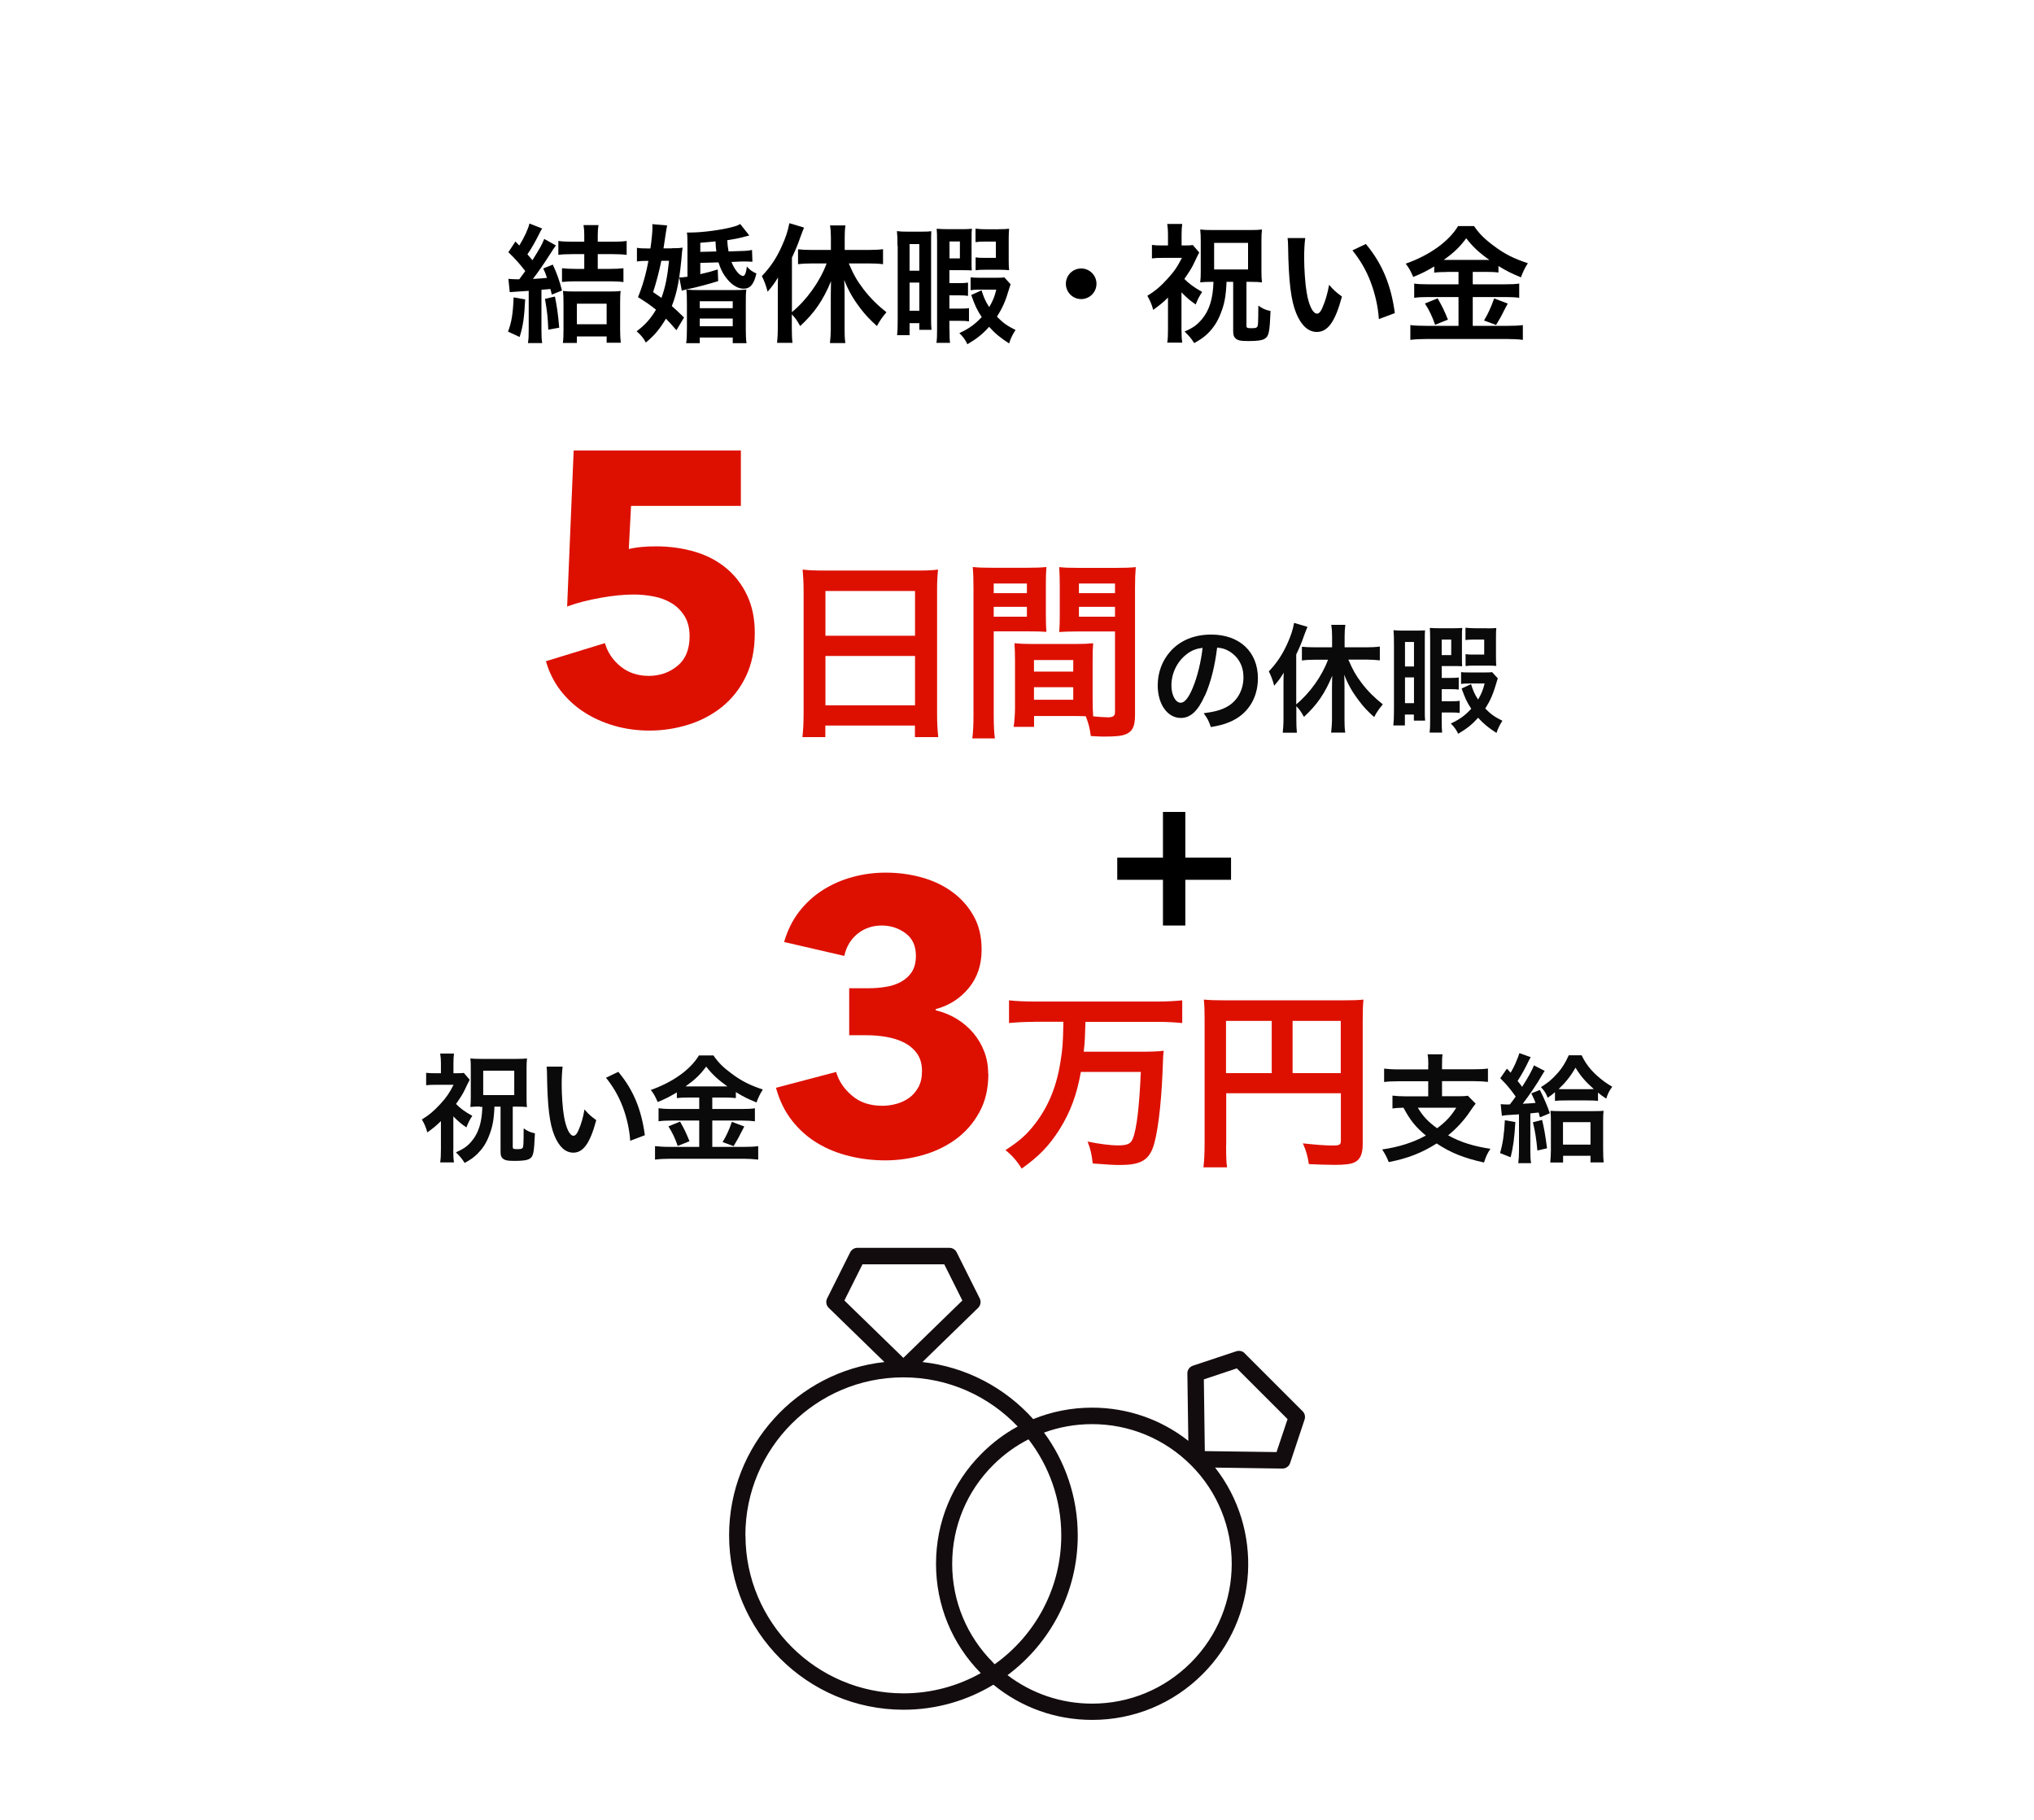 <?xml version="1.0" encoding="UTF-8"?>
<svg id="_レイヤー_2" data-name="レイヤー 2" xmlns="http://www.w3.org/2000/svg" xmlns:xlink="http://www.w3.org/1999/xlink" viewBox="0 0 190.01 170.03">
  <defs>
    <style>
      .cls-1 {
        fill: none;
      }

      .cls-2 {
        fill: #0a0a0a;
      }

      .cls-3 {
        fill: url(#Super_Soft_Black_Vignette);
      }

      .cls-4 {
        fill: #dd1000;
      }
    </style>
    <radialGradient id="Super_Soft_Black_Vignette" data-name="Super Soft Black Vignette" cx="95.01" cy="138.63" fx="95.01" fy="138.63" r="24.6" gradientUnits="userSpaceOnUse">
      <stop offset=".57" stop-color="#130c0e"/>
      <stop offset=".8" stop-color="#130c0e"/>
      <stop offset="1" stop-color="#130c0e"/>
    </radialGradient>
  </defs>
  <g id="_レイヤー_1-2" data-name="レイヤー 1">
    <g>
      <g>
        <path d="M49.06,27.97c-.08,1.66-.2,2.52-.52,3.51l-1.08-.5c.32-.86.46-1.62.52-3.2l1.08.19ZM47.49,26.05c.32.02.48.04.79.04h.23c.3-.4.35-.47.56-.77-.58-.74-.94-1.14-1.58-1.76l.66-1,.36.38c.5-.82.83-1.55.95-2.06l1.19.47c-.1.13-.14.22-.25.44-.4.8-.72,1.37-1.13,1.97.2.23.25.29.47.55.78-1.26.85-1.39,1.1-1.99l1.09.61c-.16.22-.23.31-.42.62-.73,1.14-1.2,1.82-1.73,2.51.59-.04.82-.05,1.32-.1-.13-.4-.18-.52-.35-.88l.89-.36c.36.76.62,1.48.86,2.42l-.95.38c-.06-.25-.08-.35-.13-.52q-.37.04-.84.07v3.72c0,.6.01.88.07,1.26h-1.33c.06-.38.07-.68.07-1.27v-3.61l-1.77.12-.13-1.26ZM51.84,27.71c.18.88.29,1.59.4,2.9l-1.02.19c-.04-1.1-.11-1.76-.31-2.88l.94-.22ZM53.47,23.74c-.56,0-.96.02-1.31.07v-1.3c.36.05.73.07,1.32.07h1.1v-.64c0-.35-.02-.62-.07-.91h1.4c-.05.29-.07.55-.07.94v.61h1.37c.59,0,.97-.02,1.33-.07v1.3c-.36-.05-.82-.07-1.33-.07h-1.37v1.38h1.1c.54,0,.94-.02,1.3-.06v1.29c-.38-.05-.78-.07-1.28-.07h-3.19c-.43,0-.9.02-1.27.06v-1.28c.36.04.77.06,1.29.06h.79v-1.38h-1.12ZM53.89,32.04h-1.31c.05-.35.06-.67.06-1.18v-2.53c0-.6-.01-.82-.05-1.15.3.04.61.05,1.07.05h3.26c.5,0,.79-.01,1.06-.05-.04.28-.05.59-.05,1.15v2.42c0,.47.02.92.06,1.27h-1.32v-.59h-2.78v.6ZM53.89,30.29h2.78v-1.92h-2.78v1.92Z"/>
        <path d="M62.74,23.19c.53,0,.75-.01,1.02-.06-.01.16-.02.2-.04.35-.2,2.48-.46,3.84-.96,5.11.42.37.61.55,1.14,1.07l-.71,1.19c-.47-.55-.65-.74-.98-1.08-.58.97-1.08,1.57-1.88,2.23-.2-.4-.48-.73-.86-1.05.78-.58,1.32-1.18,1.81-2.02-.54-.43-.86-.66-1.68-1.17.41-.98.76-2.2.97-3.39h-.19c-.3,0-.59.01-.88.06v-1.28c.3.05.53.06.97.06h.29c.11-.73.19-1.55.19-1.97,0-.08-.01-.14-.01-.3l1.38.12q-.06.25-.28,1.76c-.01.12-.02.14-.06.38h.76ZM61.78,24.36c-.19.96-.52,2.2-.77,2.93.38.26.52.35.78.54.36-.97.56-2,.71-3.47h-.72ZM65.42,24.54v1.07c.77-.18,1.01-.24,1.63-.44l.04,1.09c-.79.25-2.01.58-2.75.73-.25.05-.28.06-.65.16l-.23-1.23c.19,0,.35-.01.76-.07v-2.95c0-.68-.01-.92-.05-1.18h.38c1.09,0,2.94-.25,3.93-.53.32-.08.48-.16.67-.26l.85,1.07c-.08.02-.16.04-.2.05q-.2.05-.38.1c-.36.1-.98.22-1.48.29.02.43.05.65.12,1.05l1.13-.04c.54-.01.77-.04,1.06-.1l.04,1.1c-.19-.01-.34-.02-.5-.02h-.58l-.88.04c.29.73.77,1.31,1.08,1.31.17,0,.29-.28.36-.88.25.3.54.5.89.65-.23,1.01-.58,1.42-1.2,1.42-.58,0-1.19-.41-1.7-1.12-.28-.38-.46-.77-.64-1.34l-1.7.05ZM64.17,28.42c0-.73-.01-.97-.05-1.37.42.04.61.05,1.32.05h2.95c.66,0,.92-.01,1.33-.05-.05.38-.05.62-.05,1.37v2.3c0,.58.01.98.07,1.34h-1.29v-.53h-3.08v.53h-1.27c.05-.35.07-.74.07-1.36v-2.29ZM65.37,28.79h3.08v-.65h-3.08v.65ZM65.37,30.48h3.08v-.72h-3.08v.72ZM66.92,23.5c-.04-.29-.06-.49-.08-.95-.48.05-.71.07-1.42.13v.85l1.5-.04Z"/>
        <path d="M73.97,30.64c0,.52.01.96.06,1.39h-1.44c.05-.46.07-.82.07-1.4v-3.37c0-.6,0-.85.02-1.34-.34.56-.53.82-.97,1.33-.16-.59-.31-1.01-.54-1.46.82-.86,1.38-1.7,1.87-2.81.36-.79.56-1.4.7-2.13l1.37.41c-.14.36-.2.5-.33.86-.3.86-.46,1.21-.8,1.95v5.09c1.4-1.16,2.63-2.89,3.24-4.55h-1.37c-.42,0-.9.02-1.3.07v-1.39c.36.04.83.06,1.3.06h1.77v-1.13c0-.41-.02-.77-.08-1.16h1.44c-.06.38-.07.73-.07,1.16v1.13h2.23c.48,0,.96-.02,1.35-.07v1.4c-.38-.05-.85-.07-1.32-.07h-1.88c.47,1.09.77,1.61,1.37,2.4.64.83,1.3,1.49,2.15,2.16-.4.47-.61.77-.89,1.29-.72-.66-1.04-1.01-1.49-1.58-.73-.95-1.15-1.69-1.57-2.73.02.38.04.71.04,1.21v3.35c0,.55.01.94.07,1.34h-1.44c.05-.41.08-.89.08-1.33v-3.19c0-.4.01-.86.02-1.26-.74,1.8-1.55,2.96-2.88,4.19-.31-.56-.46-.77-.78-1.09v1.28Z"/>
        <path d="M83.84,22.96c0-.56-.01-.97-.05-1.37.29.04.5.05.91.05h1.42c.42,0,.68-.01.88-.04-.02.34-.02.55-.02,1.13v7.02c0,.53,0,.68.04,1.06h-1.14v-.62h-.91v1.12h-1.17c.05-.38.06-.79.06-1.58v-6.75ZM84.97,25.29h.91v-2.49h-.91v2.49ZM84.97,29.03h.91v-2.63h-.91v2.63ZM88.7,30.74c0,.64.01,1.01.05,1.29h-1.27c.05-.35.06-.67.06-1.29v-8.16c0-.61-.01-.89-.04-1.21.31.02.59.04,1.04.04h1.36c.38,0,.62-.01.9-.04-.04.26-.04.42-.04.96v2.01c0,.48,0,.65.02.92-.23-.01-.43-.02-.78-.02h-1.31v1.21h.86c.41,0,.64-.01.88-.05v1.24c-.25-.04-.43-.05-.88-.05h-.86v1.24h.97c.46,0,.64-.01.86-.05v1.24c-.29-.04-.41-.05-.85-.05h-.98v.77ZM88.7,24.14h.97v-1.58h-.97v1.58ZM94.41,26.55c-.05.13-.06.17-.16.49-.31,1.07-.59,1.71-1.12,2.54.56.58.96.86,1.74,1.25-.29.43-.46.79-.6,1.25-.77-.48-1.34-.95-1.87-1.55-.6.67-1.1,1.08-2.03,1.63-.18-.4-.4-.7-.75-1.04.92-.43,1.45-.82,2.09-1.5-.46-.7-.61-1.03-.98-2.06l.96-.44c.22.68.37,1.04.72,1.57.35-.61.48-.91.66-1.63h-1.58c-.37,0-.55.01-.82.05v-1.2c.22.02.37.04.91.04h1.46c.42,0,.64-.01.78-.04l.59.65ZM93.33,21.41c.42,0,.65-.01.94-.04-.02.24-.04.42-.04.88v2.09c0,.41.01.66.04.9-.25-.02-.47-.04-.86-.04h-1.37c-.47,0-.62.01-.9.05v-1.21c.22.04.38.05.79.05h1.1v-1.52h-1.1c-.31,0-.54.01-.8.05v-1.26c.32.04.64.06,1.02.06h1.19Z"/>
        <path d="M102.43,26.51c0,.79-.64,1.43-1.43,1.43s-1.43-.64-1.43-1.43.64-1.43,1.43-1.43,1.43.64,1.43,1.43Z"/>
        <path d="M110.37,30.72c0,.6.02.92.07,1.29h-1.4c.06-.38.07-.68.07-1.29v-2.92c-.47.46-.74.68-1.38,1.15-.14-.52-.28-.84-.55-1.32.76-.46,1.24-.88,1.87-1.57.61-.66.95-1.15,1.36-1.97h-1.79c-.44,0-.71.01-1.01.05v-1.26c.28.04.5.05.94.05h.56v-1.07c0-.32-.02-.59-.07-.94h1.4c-.04.28-.06.58-.06.95v1.06h.33c.35,0,.56-.01.72-.04l.6.7q-.12.2-.54,1.1c-.14.31-.48.84-.85,1.37.42.43.92.8,1.66,1.21-.26.4-.41.67-.6,1.17-.5-.33-.8-.59-1.33-1.13v3.39ZM113.09,26.33c-.38,0-.64.01-.97.05.04-.32.05-.59.05-1.01v-2.9c0-.35-.01-.67-.05-1.03.32.04.61.05,1.13.05h3.55c.49,0,.77-.01,1.09-.05-.04.31-.05.64-.05,1.03v2.88c0,.41.01.72.05,1.03-.31-.04-.59-.05-.98-.05h-.47v4.1c0,.19.07.23.43.23s.49-.02.56-.11c.1-.12.11-.29.12-2,.43.3.67.41,1.14.5-.08,2-.16,2.36-.54,2.59-.24.16-.72.22-1.54.22-.73,0-1.01-.06-1.22-.28-.14-.14-.19-.31-.19-.67v-4.58h-.62c-.06,1.38-.2,2.12-.59,3.06-.29.72-.65,1.25-1.15,1.75-.38.37-.66.56-1.28.91-.3-.46-.48-.67-.9-1.08.77-.33,1.16-.61,1.61-1.14.71-.84,1.04-1.93,1.09-3.5h-.26ZM113.42,25.17h3.17v-2.48h-3.17v2.48Z"/>
        <path d="M121.93,22.26c-.06.44-.1,1.03-.1,1.82,0,1.04.1,2.48.23,3.21.2,1.25.59,2.01.97,2.01.18,0,.35-.18.49-.52.29-.65.5-1.37.64-2.17.42.48.61.66,1.2,1.09-.62,2.34-1.32,3.31-2.34,3.31-.8,0-1.45-.59-1.93-1.74-.49-1.2-.71-2.94-.76-6.26-.01-.42-.01-.5-.05-.77h1.64ZM127.6,22.8c1.51,1.81,2.35,3.81,2.7,6.45l-1.49.56c-.07-1.13-.35-2.37-.77-3.47-.41-1.09-.98-2.06-1.7-2.95l1.26-.6Z"/>
        <path d="M135.16,25.41c-.48,0-.83.01-1.18.06v-.58c-.68.41-1.16.66-1.96.98-.29-.64-.37-.79-.7-1.24,2.23-.78,4.03-2.08,4.89-3.51h1.49c.48.71,1,1.22,1.85,1.85.98.74,1.88,1.2,3.18,1.62-.29.44-.47.83-.65,1.32-.95-.4-1.34-.59-2.1-1.06v.61c-.35-.05-.67-.06-1.18-.06h-1.22v1.16h3.03c.62,0,1-.02,1.31-.07v1.33c-.33-.05-.75-.07-1.32-.07h-3.02v2.69h3.26c.61,0,1.02-.02,1.42-.07v1.38c-.44-.06-.95-.08-1.44-.08h-7.58c-.55,0-.98.02-1.49.08v-1.38c.43.05.88.07,1.49.07h3.01v-2.69h-2.84c-.52,0-.94.02-1.3.07v-1.33c.32.05.71.07,1.31.07h2.83v-1.16h-1.1ZM134.3,27.87c.41.72.64,1.17.96,1.99l-1.2.48c-.25-.76-.56-1.39-.95-1.99l1.19-.48ZM135.12,24.28h3.72q.11.01.29,0c-.95-.67-1.54-1.22-2.16-2.02-.61.82-1.1,1.3-2.1,2.02h.25ZM140.85,28.36q-.16.28-.6,1.15c-.04.07-.08.16-.49.85l-1.13-.42c.37-.6.66-1.24.95-2.06l1.27.48Z"/>
      </g>
      <rect class="cls-1" width="190.01" height="170.03"/>
      <g>
        <path class="cls-4" d="M70.51,59.14c0,1.56-.28,2.91-.83,4.05-.55,1.14-1.29,2.08-2.21,2.83-.92.74-1.97,1.3-3.15,1.67s-2.39.56-3.64.56c-1.15,0-2.25-.15-3.29-.45s-1.99-.73-2.84-1.28c-.85-.55-1.58-1.23-2.2-2.03-.61-.8-1.06-1.71-1.35-2.72l5.51-1.69c.26.89.76,1.62,1.49,2.2.73.58,1.6.86,2.61.86s1.93-.31,2.68-.94c.76-.62,1.13-1.55,1.13-2.77,0-.74-.16-1.37-.47-1.87-.31-.5-.71-.91-1.21-1.21-.49-.3-1.05-.51-1.67-.63-.62-.12-1.25-.18-1.87-.18-.91,0-1.95.1-3.11.31s-2.2.47-3.11.81l.61-14.58h15.62v5.18h-10.26l-.21,4.03c.38-.09.81-.16,1.28-.2s.89-.05,1.28-.05c1.27,0,2.47.17,3.6.5s2.11.85,2.93,1.53c.83.68,1.48,1.53,1.96,2.54s.72,2.18.72,3.53Z"/>
        <path class="cls-4" d="M75.07,55.14c0-.7-.04-1.33-.09-1.93.58.07,1.17.09,2,.09h8.71c.85,0,1.4-.02,1.94-.09-.07.68-.09,1.21-.09,1.84v11.63c0,.94.04,1.53.11,2.18h-2.18v-1.08h-8.37v1.08h-2.14c.07-.61.11-1.33.11-2.18v-11.54ZM77.11,59.39h8.37v-4.18h-8.37v4.18ZM77.11,65.89h8.37v-4.61h-8.37v4.61Z"/>
        <path class="cls-4" d="M92.83,66.77c0,1.08.04,1.73.11,2.21h-2.11c.07-.54.11-1.12.11-2.23v-11.76c0-.94-.02-1.44-.07-2.02.5.05.97.07,1.85.07h3.19c.94,0,1.35-.02,1.84-.07-.04.58-.05.97-.05,1.67v2.75c0,.83.02,1.24.05,1.64-.47-.04-1.03-.05-1.66-.05h-3.26v7.78ZM92.83,55.41h3.1v-.9h-3.1v.9ZM92.83,57.61h3.1v-.92h-3.1v.92ZM102.07,65.35c0,.68.02,1.1.05,1.57.4.04,1.04.09,1.37.09.5,0,.67-.13.67-.49v-7.53h-3.55c-.63,0-1.21.02-1.66.05.04-.52.05-.86.05-1.64v-2.75c0-.61-.02-1.12-.05-1.67.49.05.92.07,1.84.07h3.46c.9,0,1.35-.02,1.85-.07-.05.65-.07,1.1-.07,2v11.79c0,1.08-.22,1.55-.86,1.82-.38.16-.92.22-2.03.22-.25,0-.32,0-1.24-.05-.11-.81-.2-1.13-.47-1.85-.52-.02-.86-.02-1.01-.02h-3.82v1.01h-1.91c.07-.43.13-1.15.13-1.8v-4.39c0-.63-.02-1.13-.05-1.62.52.05.94.07,1.67.07h4.01c.76,0,1.15-.02,1.67-.07-.04.47-.05.92-.05,1.62v3.66ZM96.59,62.74h3.67v-1.08h-3.67v1.08ZM96.59,65.37h3.67v-1.17h-3.67v1.17ZM100.79,55.41h3.37v-.9h-3.37v.9ZM100.79,57.61h3.37v-.92h-3.37v.92Z"/>
        <path class="cls-2" d="M112.54,65c-.63,1.42-1.33,2.07-2.23,2.07-1.25,0-2.16-1.28-2.16-3.05,0-1.21.43-2.34,1.21-3.2.92-1.01,2.22-1.54,3.79-1.54,2.64,0,4.36,1.61,4.36,4.08,0,1.9-.99,3.42-2.67,4.1-.53.22-.96.33-1.73.46-.19-.58-.32-.83-.67-1.29,1.01-.13,1.67-.31,2.19-.61.96-.53,1.53-1.57,1.53-2.75,0-1.06-.47-1.92-1.35-2.44-.34-.2-.63-.29-1.11-.33-.21,1.73-.59,3.25-1.14,4.49ZM110.93,61.06c-.92.66-1.5,1.79-1.5,2.97,0,.9.38,1.62.87,1.62.36,0,.74-.46,1.13-1.41.42-.99.78-2.48.91-3.72-.57.07-.97.22-1.42.54Z"/>
        <path class="cls-2" d="M121.1,67.17c0,.47.01.88.05,1.28h-1.32c.04-.42.07-.75.07-1.29v-3.09c0-.55,0-.78.02-1.23-.31.52-.48.75-.89,1.22-.14-.54-.29-.92-.5-1.34.75-.79,1.26-1.56,1.72-2.57.33-.73.52-1.29.64-1.96l1.25.37c-.13.33-.19.46-.31.79-.27.79-.42,1.11-.74,1.79v4.66c1.29-1.07,2.41-2.65,2.97-4.17h-1.25c-.38,0-.83.02-1.19.07v-1.28c.33.03.76.05,1.19.05h1.63v-1.03c0-.37-.02-.7-.08-1.07h1.32c-.05.35-.07.67-.07,1.07v1.03h2.05c.44,0,.88-.02,1.24-.07v1.29c-.35-.04-.78-.07-1.21-.07h-1.73c.43,1,.7,1.47,1.25,2.2.58.76,1.19,1.36,1.97,1.98-.36.43-.56.7-.81,1.19-.66-.6-.96-.92-1.36-1.45-.67-.87-1.06-1.55-1.44-2.51.02.35.03.65.03,1.11v3.07c0,.51.01.86.07,1.23h-1.32c.04-.38.08-.81.08-1.22v-2.93c0-.36.01-.79.02-1.16-.68,1.65-1.42,2.72-2.64,3.84-.29-.52-.42-.7-.71-1v1.18Z"/>
        <path class="cls-2" d="M130.22,60.12c0-.52-.01-.89-.04-1.25.26.03.46.04.84.04h1.3c.38,0,.63-.01.8-.03-.02.31-.02.51-.02,1.03v6.44c0,.48,0,.63.03.97h-1.05v-.57h-.84v1.02h-1.08c.04-.35.06-.73.06-1.45v-6.19ZM131.25,62.26h.84v-2.29h-.84v2.29ZM131.25,65.69h.84v-2.41h-.84v2.41ZM134.68,67.25c0,.58.01.92.04,1.19h-1.17c.04-.32.05-.62.05-1.19v-7.48c0-.56-.01-.81-.03-1.11.29.02.54.03.96.03h1.24c.35,0,.57-.01.83-.03-.03.24-.03.38-.03.88v1.85c0,.44,0,.59.02.85-.21-.01-.4-.02-.71-.02h-1.2v1.11h.79c.37,0,.58-.01.8-.04v1.13c-.23-.03-.4-.04-.8-.04h-.79v1.13h.89c.42,0,.58-.01.79-.04v1.13c-.26-.03-.37-.04-.78-.04h-.9v.7ZM134.68,61.2h.89v-1.45h-.89v1.45ZM139.91,63.41c-.04.12-.06.15-.14.45-.29.98-.54,1.57-1.02,2.33.52.53.88.79,1.6,1.14-.26.4-.42.73-.55,1.14-.7-.44-1.23-.87-1.72-1.42-.55.62-1.01.99-1.86,1.5-.17-.36-.36-.64-.69-.96.85-.4,1.33-.75,1.91-1.38-.42-.64-.56-.95-.9-1.89l.88-.41c.2.63.34.96.66,1.44.32-.56.44-.84.61-1.5h-1.45c-.34,0-.51.01-.75.04v-1.1c.2.02.34.03.84.03h1.34c.39,0,.58-.01.72-.03l.54.59ZM138.92,58.7c.38,0,.59-.01.86-.03-.02.22-.03.38-.03.8v1.91c0,.37.01.6.03.83-.23-.02-.43-.03-.79-.03h-1.25c-.43,0-.57.01-.83.04v-1.11c.2.03.35.04.73.04h1.01v-1.4h-1.01c-.29,0-.5.01-.74.04v-1.15c.3.03.58.05.93.05h1.09Z"/>
      </g>
      <g>
        <path class="cls-2" d="M42.34,107.4c0,.55.02.85.07,1.19h-1.29c.05-.35.07-.63.07-1.19v-2.67c-.43.42-.68.63-1.27,1.06-.13-.47-.25-.77-.51-1.21.69-.42,1.13-.8,1.72-1.44.56-.6.87-1.06,1.24-1.8h-1.64c-.41,0-.65.01-.92.04v-1.16c.25.03.46.04.86.04h.52v-.98c0-.3-.02-.54-.07-.86h1.29c-.03.25-.05.53-.05.87v.97h.31c.32,0,.52-.01.66-.03l.55.64q-.11.19-.5,1.01c-.13.29-.44.77-.78,1.25.38.4.85.74,1.52,1.11-.24.36-.37.62-.55,1.08-.46-.31-.74-.54-1.22-1.03v3.11ZM44.83,103.37c-.35,0-.58.01-.89.04.03-.3.04-.54.04-.92v-2.66c0-.32,0-.62-.04-.95.3.03.56.04,1.03.04h3.26c.45,0,.7-.01,1-.04-.03.29-.04.58-.04.95v2.64c0,.37,0,.66.04.95-.29-.03-.54-.04-.9-.04h-.43v3.76c0,.18.06.21.39.21s.45-.02.52-.1c.09-.11.1-.26.11-1.84.4.28.62.37,1.05.46-.08,1.84-.14,2.17-.5,2.38-.22.14-.66.2-1.41.2-.67,0-.92-.06-1.12-.25-.13-.13-.18-.29-.18-.62v-4.2h-.57c-.05,1.27-.19,1.95-.54,2.81-.26.66-.59,1.14-1.06,1.61-.35.34-.61.52-1.18.84-.28-.42-.44-.62-.82-.99.7-.31,1.07-.56,1.47-1.04.65-.77.96-1.77,1-3.21h-.24ZM45.14,102.3h2.9v-2.28h-2.9v2.28Z"/>
        <path class="cls-2" d="M52.56,99.63c-.05.41-.09.95-.09,1.67,0,.96.09,2.28.21,2.95.19,1.14.54,1.85.89,1.85.17,0,.32-.17.45-.47.27-.59.46-1.25.58-1.99.38.44.56.61,1.1,1-.57,2.14-1.21,3.04-2.14,3.04-.74,0-1.33-.54-1.77-1.6-.45-1.1-.65-2.7-.69-5.74-.01-.39-.01-.46-.04-.7h1.51ZM57.76,100.13c1.39,1.66,2.16,3.5,2.48,5.92l-1.37.52c-.06-1.03-.32-2.18-.7-3.18-.38-1-.9-1.89-1.56-2.71l1.15-.55Z"/>
        <path class="cls-2" d="M64.31,102.53c-.44,0-.76.01-1.08.05v-.53c-.63.37-1.07.61-1.79.9-.26-.58-.34-.73-.64-1.13,2.05-.72,3.7-1.9,4.49-3.22h1.36c.44.65.91,1.12,1.69,1.69.9.68,1.73,1.1,2.92,1.49-.26.41-.43.76-.59,1.21-.87-.36-1.23-.54-1.93-.97v.56c-.32-.04-.62-.05-1.08-.05h-1.12v1.07h2.78c.57,0,.91-.02,1.2-.07v1.22c-.31-.04-.69-.07-1.21-.07h-2.77v2.46h2.99c.56,0,.94-.02,1.3-.07v1.26c-.41-.05-.87-.08-1.32-.08h-6.95c-.51,0-.9.02-1.37.08v-1.26c.4.04.8.07,1.37.07h2.76v-2.46h-2.61c-.47,0-.86.02-1.19.07v-1.22c.3.04.65.07,1.2.07h2.6v-1.07h-1.01ZM63.53,104.78c.38.66.58,1.08.88,1.83l-1.1.44c-.23-.69-.52-1.28-.87-1.83l1.09-.44ZM64.27,101.49h3.41q.1.01.27,0c-.87-.62-1.41-1.12-1.98-1.85-.56.75-1.01,1.19-1.93,1.85h.23ZM69.53,105.23q-.14.25-.55,1.06c-.03.07-.08.14-.45.78l-1.03-.38c.34-.55.61-1.13.87-1.89l1.17.44Z"/>
        <path class="cls-4" d="M92.33,100.31c0,1.39-.28,2.59-.85,3.61-.56,1.02-1.3,1.86-2.21,2.52s-1.94,1.15-3.08,1.47c-1.14.32-2.3.49-3.47.49s-2.27-.13-3.37-.4c-1.09-.26-2.09-.67-2.99-1.21s-1.69-1.24-2.36-2.09-1.18-1.88-1.51-3.08l5.62-1.48c.24.84.73,1.58,1.48,2.21.74.64,1.69.95,2.84.95.43,0,.87-.06,1.31-.18.44-.12.84-.31,1.19-.56s.63-.58.86-.99c.23-.41.34-.91.34-1.51,0-.65-.15-1.19-.45-1.62-.3-.43-.7-.77-1.19-1.03-.49-.25-1.05-.43-1.67-.54-.62-.11-1.25-.16-1.87-.16h-1.62v-4.39h1.76c.58,0,1.13-.04,1.66-.13.53-.08,1-.24,1.42-.47s.76-.54,1.01-.92c.25-.39.38-.89.38-1.52,0-.92-.32-1.62-.97-2.1-.65-.48-1.39-.72-2.23-.72s-1.62.26-2.25.77c-.64.52-1.05,1.21-1.24,2.07l-5.62-1.3c.31-1.08.78-2.02,1.4-2.83.62-.8,1.36-1.48,2.21-2.02s1.78-.95,2.79-1.22c1.01-.28,2.04-.41,3.1-.41,1.13,0,2.22.14,3.29.43s2.02.73,2.86,1.33c.84.6,1.52,1.35,2.03,2.25.52.9.77,1.96.77,3.19,0,1.42-.4,2.61-1.21,3.59-.8.97-1.83,1.63-3.08,1.96v.11c.72.17,1.38.44,1.98.81.6.37,1.12.82,1.55,1.33.43.52.77,1.09,1.01,1.73.24.63.36,1.31.36,2.03Z"/>
        <path class="cls-4" d="M96.58,95.46c-.83,0-1.59.04-2.32.11v-2.12c.67.07,1.42.11,2.3.11h11.58c.86,0,1.6-.04,2.3-.11v2.12c-.7-.07-1.48-.11-2.29-.11h-6.75c-.04,1.4-.05,1.8-.16,2.79h5.17c1.06,0,1.76-.02,2.3-.09-.05.41-.05.43-.11,2.03-.13,3.17-.49,6.03-.94,7.13-.45,1.12-1.24,1.51-3.02,1.51-.6,0-.97-.02-2.56-.14-.09-.81-.2-1.33-.48-2.05,1.04.22,2.12.36,2.83.36.88,0,1.21-.14,1.4-.65.36-.88.61-3.08.74-6.21h-5.6c-.38,2.14-.97,3.73-2,5.38-.96,1.51-1.91,2.5-3.53,3.65-.41-.68-.87-1.21-1.51-1.73,1.31-.85,1.98-1.44,2.77-2.47,1.26-1.64,2.04-3.55,2.39-5.94.18-1.19.2-1.37.25-3.58h-2.77Z"/>
        <path class="cls-4" d="M114.54,106.96c0,1.13.02,1.67.09,2.09h-2.21c.07-.58.11-1.22.11-2.16v-11.78c0-.76-.02-1.21-.07-1.73.58.05,1.04.07,2,.07h10.95c.99,0,1.53-.02,1.96-.07-.05.52-.07.99-.07,1.96v11.54c0,.92-.22,1.42-.74,1.69-.34.18-.92.25-1.89.25-.7,0-1.69-.04-2.4-.07-.11-.7-.23-1.21-.56-1.94,1.19.13,2.09.2,2.74.2.7,0,.81-.05.81-.49v-4.39h-10.71v4.83ZM118.8,95.37h-4.27v4.88h4.27v-4.88ZM125.25,100.25v-4.88h-4.5v4.88h4.5Z"/>
        <path class="cls-2" d="M133.43,99.46c0-.47-.02-.69-.07-.97h1.4c-.04.25-.05.48-.05.97v.43h2.95c.57,0,1-.02,1.34-.07v1.25c-.32-.04-.77-.07-1.33-.07h-2.96v1.41h1.47c.46,0,.73-.01.94-.05l.73.74c-.12.14-.3.4-.52.72-.52.79-1.23,1.57-2.05,2.24,1.12.63,2.37,1.02,3.95,1.26-.28.41-.41.7-.6,1.28-1.92-.43-3.11-.91-4.42-1.78-1.39.88-2.71,1.4-4.48,1.74-.17-.44-.31-.71-.61-1.18,1.58-.23,2.86-.64,4.08-1.3-.95-.79-1.47-1.43-2.09-2.6-.52.01-.71.03-1.03.07v-1.2c.31.04.77.07,1.33.07h2.01v-1.41h-2.79c-.57,0-.99.02-1.33.07v-1.25c.35.04.77.07,1.34.07h2.78v-.43ZM132.45,103.48c.48.81.96,1.31,1.8,1.92.81-.6,1.31-1.14,1.79-1.92h-3.6Z"/>
        <path class="cls-2" d="M141.56,104.82c-.09,1.52-.2,2.32-.44,3.29l-.99-.39c.26-.9.38-1.72.45-3.07l.98.17ZM140.19,103.15c.23.02.47.03.68.03.04,0,.1,0,.18-.01.22-.27.3-.4.54-.73q-.05-.08-.15-.21c-.41-.57-.76-.98-1.29-1.5l.62-.9q.18.19.35.38c.26-.46.3-.54.44-.85.25-.61.33-.79.38-.98l1.06.38c-.07.09-.1.17-.19.34-.32.68-.66,1.29-1.04,1.88.22.28.28.34.42.55.57-.88.98-1.63,1.1-2.01l1.01.52c-.08.11-.15.23-.31.5-.38.67-1.14,1.79-1.74,2.57.64-.03.83-.04,1.2-.08-.12-.31-.19-.45-.4-.89l.8-.32c.39.78.68,1.44.93,2.18l-.92.38c-.07-.22-.07-.23-.12-.45q-.38.04-.78.08v3.49c0,.54.01.81.07,1.16h-1.2c.05-.38.07-.66.07-1.17v-3.39q-.4.02-1.09.07c-.23.02-.34.03-.51.07l-.11-1.1ZM144.06,104.62c.19.8.31,1.49.46,2.65l-.9.21c-.1-1.06-.21-1.79-.42-2.64l.86-.22ZM145.26,102.03c-.25.22-.36.3-.68.52-.16-.43-.29-.62-.63-.99.67-.43.94-.65,1.39-1.13.51-.53.88-1.11,1.21-1.85h1.2c.38.79.82,1.36,1.52,1.98.44.38.8.65,1.34.96-.29.4-.43.68-.56,1.11-.38-.25-.51-.34-.77-.56v.77c-.27-.03-.52-.04-.99-.04h-2.04c-.44,0-.71.01-.99.04v-.8ZM146.01,108.6h-1.19c.03-.37.06-.73.06-1.13v-2.7c0-.55-.01-.71-.04-1,.28.02.52.03.95.03h3.11c.43,0,.69-.01.9-.03-.03.27-.04.5-.04.99v2.58c0,.54.02,1,.05,1.25h-1.23v-.62h-2.56v.62ZM148.38,101.75c.25,0,.38,0,.51-.01-.76-.67-1.24-1.22-1.71-2-.48.83-.95,1.41-1.58,2,.2.01.31.01.57.01h2.22ZM146.01,106.93h2.57v-2.1h-2.57v2.1Z"/>
      </g>
      <path d="M110.73,86.46h-2.09v-4.27h-4.27v-2.07h4.27v-4.27h2.09v4.27h4.27v2.07h-4.27v4.27Z"/>
      <path class="cls-3" d="M116.28,126.42c-.2-.21-.51-.27-.78-.19l-4.06,1.35c-.32.11-.53.4-.52.74l.09,6.28c-2.56-2.01-5.69-3.1-8.99-3.1-1.92,0-3.78.37-5.5,1.07-2.61-2.91-6.25-4.88-10.35-5.33l5.2-5.06c.24-.23.3-.59.15-.89l-2.15-4.3c-.13-.26-.39-.42-.68-.42h-8.59c-.29,0-.55.16-.68.42l-2.15,4.3c-.15.3-.09.66.15.89l5.2,5.06c-8.15.89-14.51,7.81-14.51,16.19,0,8.98,7.31,16.29,16.29,16.29,3.07,0,5.94-.85,8.4-2.34,2.6,2.13,5.82,3.29,9.23,3.29,3.9,0,7.56-1.52,10.31-4.27,5.27-5.26,5.65-13.58,1.17-19.3l6.28.09h.01c.33,0,.62-.21.72-.52l1.35-4.06c.09-.27.02-.58-.19-.78l-5.41-5.41ZM80.56,118.11h7.65l1.69,3.38-5.51,5.36-5.51-5.36,1.69-3.38ZM69.63,143.43c0-8.14,6.62-14.76,14.76-14.76,4.2,0,7.99,1.76,10.68,4.59-1.22.66-2.35,1.51-3.36,2.52-2.76,2.75-4.27,6.42-4.27,10.31,0,3.85,1.48,7.47,4.18,10.21-2.14,1.2-4.6,1.89-7.22,1.89-8.14,0-14.76-6.62-14.76-14.76ZM92.78,155.32c-2.47-2.47-3.83-5.75-3.83-9.23s1.36-6.77,3.83-9.23c.98-.98,2.1-1.79,3.3-2.4,1.92,2.49,3.06,5.6,3.06,8.98,0,4.96-2.46,9.35-6.22,12.03-.05-.05-.1-.09-.14-.14ZM111.25,155.32c-2.47,2.47-5.74,3.83-9.23,3.83-2.89,0-5.64-.94-7.9-2.66,3.98-2.97,6.56-7.72,6.56-13.05,0-3.59-1.17-6.92-3.15-9.61,1.42-.52,2.93-.79,4.49-.79,3.48,0,6.76,1.36,9.23,3.82,0,0,0,0,0,0,5.09,5.09,5.08,13.37,0,18.46ZM119.25,135.65l-6.7-.09-.09-6.7,3.08-1.03,4.74,4.74-1.03,3.08Z"/>
    </g>
  </g>
</svg>